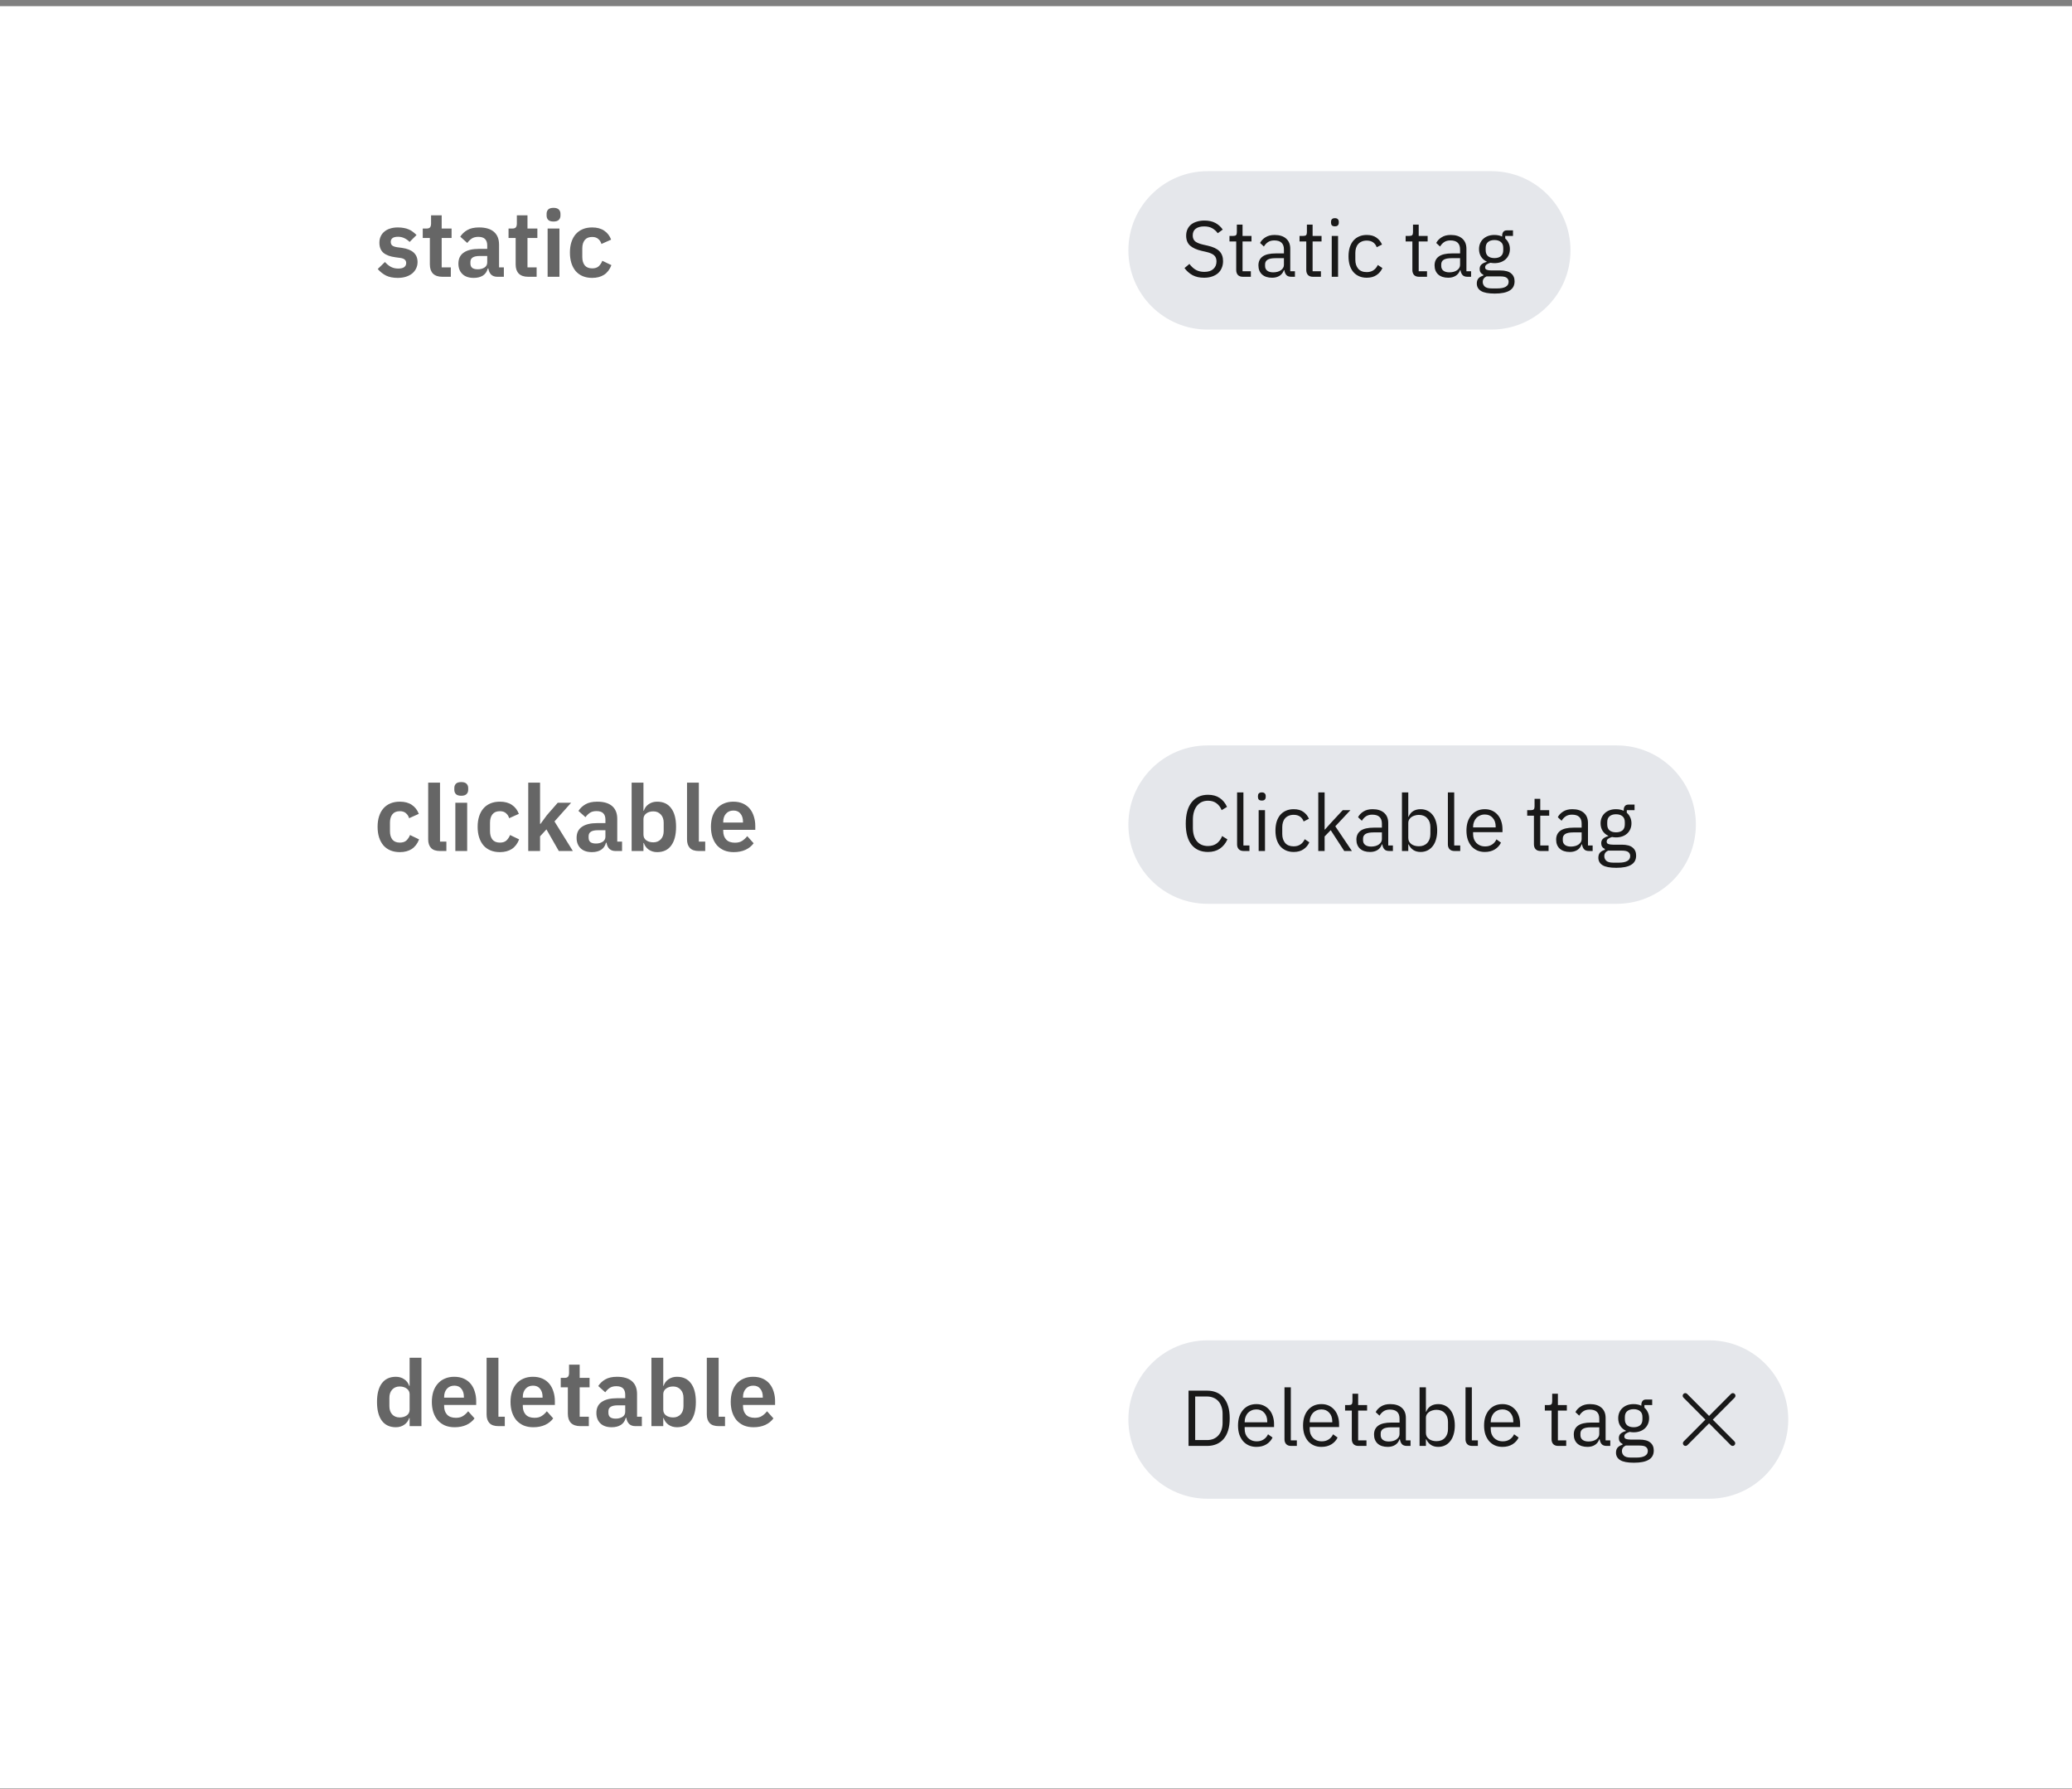 <svg width="314" height="271" viewBox="0 0 314 271" fill="none" xmlns="http://www.w3.org/2000/svg">
<rect x="0" y="0" width="314" height="271" fill="#808080" stroke="none"/>
<rect width="314" height="270" transform="translate(0 0.934)" fill="white"/>
<path d="M60.596 129.102C60.054 129.102 59.574 129.013 59.154 128.836C58.734 128.658 58.379 128.402 58.09 128.066C57.81 127.73 57.595 127.328 57.446 126.862C57.296 126.386 57.222 125.854 57.222 125.266C57.222 124.678 57.296 124.15 57.446 123.684C57.595 123.217 57.81 122.82 58.09 122.494C58.379 122.158 58.734 121.901 59.154 121.724C59.574 121.546 60.054 121.458 60.596 121.458C61.333 121.458 61.94 121.621 62.416 121.948C62.901 122.274 63.251 122.727 63.466 123.306L61.996 123.964C61.912 123.656 61.753 123.404 61.52 123.208C61.296 123.002 60.988 122.9 60.596 122.9C60.092 122.9 59.714 123.058 59.462 123.376C59.219 123.693 59.098 124.108 59.098 124.622V125.952C59.098 126.465 59.219 126.88 59.462 127.198C59.714 127.506 60.092 127.66 60.596 127.66C61.025 127.66 61.356 127.552 61.59 127.338C61.823 127.114 62.005 126.838 62.136 126.512L63.508 127.17C63.265 127.814 62.896 128.299 62.402 128.626C61.907 128.943 61.305 129.102 60.596 129.102ZM66.681 128.934C66.066 128.934 65.613 128.78 65.323 128.472C65.034 128.164 64.889 127.73 64.889 127.17V118.574H66.681V127.506H67.647V128.934H66.681ZM69.901 120.562C69.527 120.562 69.257 120.478 69.089 120.31C68.93 120.142 68.851 119.927 68.851 119.666V119.386C68.851 119.124 68.93 118.91 69.089 118.742C69.257 118.574 69.527 118.49 69.901 118.49C70.265 118.49 70.531 118.574 70.699 118.742C70.867 118.91 70.951 119.124 70.951 119.386V119.666C70.951 119.927 70.867 120.142 70.699 120.31C70.531 120.478 70.265 120.562 69.901 120.562ZM69.005 121.626H70.797V128.934H69.005V121.626ZM75.758 129.102C75.217 129.102 74.736 129.013 74.316 128.836C73.896 128.658 73.541 128.402 73.252 128.066C72.972 127.73 72.757 127.328 72.608 126.862C72.459 126.386 72.384 125.854 72.384 125.266C72.384 124.678 72.459 124.15 72.608 123.684C72.757 123.217 72.972 122.82 73.252 122.494C73.541 122.158 73.896 121.901 74.316 121.724C74.736 121.546 75.217 121.458 75.758 121.458C76.495 121.458 77.102 121.621 77.578 121.948C78.063 122.274 78.413 122.727 78.628 123.306L77.158 123.964C77.074 123.656 76.915 123.404 76.682 123.208C76.458 123.002 76.15 122.9 75.758 122.9C75.254 122.9 74.876 123.058 74.624 123.376C74.381 123.693 74.26 124.108 74.26 124.622V125.952C74.26 126.465 74.381 126.88 74.624 127.198C74.876 127.506 75.254 127.66 75.758 127.66C76.187 127.66 76.519 127.552 76.752 127.338C76.985 127.114 77.167 126.838 77.298 126.512L78.67 127.17C78.427 127.814 78.059 128.299 77.564 128.626C77.069 128.943 76.467 129.102 75.758 129.102ZM80.052 118.574H81.844V124.818H81.914L82.88 123.502L84.518 121.626H86.548L84.028 124.454L86.814 128.934H84.686L82.81 125.658L81.844 126.708V128.934H80.052V118.574ZM93.275 128.934C92.883 128.934 92.571 128.822 92.337 128.598C92.113 128.364 91.973 128.056 91.917 127.674H91.833C91.712 128.15 91.465 128.509 91.091 128.752C90.718 128.985 90.256 129.102 89.705 129.102C88.959 129.102 88.385 128.906 87.983 128.514C87.582 128.122 87.381 127.599 87.381 126.946C87.381 126.19 87.652 125.63 88.193 125.266C88.735 124.892 89.505 124.706 90.503 124.706H91.749V124.174C91.749 123.763 91.642 123.446 91.427 123.222C91.213 122.998 90.867 122.886 90.391 122.886C89.971 122.886 89.631 122.979 89.369 123.166C89.117 123.343 88.903 123.558 88.725 123.81L87.661 122.858C87.932 122.438 88.291 122.102 88.739 121.85C89.187 121.588 89.78 121.458 90.517 121.458C91.507 121.458 92.258 121.682 92.771 122.13C93.285 122.578 93.541 123.222 93.541 124.062V127.506H94.269V128.934H93.275ZM90.307 127.8C90.709 127.8 91.049 127.711 91.329 127.534C91.609 127.356 91.749 127.095 91.749 126.75V125.784H90.601C89.668 125.784 89.201 126.082 89.201 126.68V126.918C89.201 127.216 89.295 127.44 89.481 127.59C89.677 127.73 89.953 127.8 90.307 127.8ZM95.72 118.574H97.512V122.83H97.568C97.698 122.41 97.946 122.078 98.31 121.836C98.674 121.584 99.098 121.458 99.584 121.458C100.517 121.458 101.226 121.789 101.712 122.452C102.206 123.105 102.454 124.043 102.454 125.266C102.454 126.498 102.206 127.445 101.712 128.108C101.226 128.77 100.517 129.102 99.584 129.102C99.098 129.102 98.674 128.976 98.31 128.724C97.955 128.472 97.708 128.136 97.568 127.716H97.512V128.934H95.72V118.574ZM99.01 127.618C99.476 127.618 99.854 127.464 100.144 127.156C100.433 126.848 100.578 126.432 100.578 125.91V124.65C100.578 124.127 100.433 123.712 100.144 123.404C99.854 123.086 99.476 122.928 99.01 122.928C98.58 122.928 98.221 123.035 97.932 123.25C97.652 123.464 97.512 123.749 97.512 124.104V126.428C97.512 126.81 97.652 127.104 97.932 127.31C98.221 127.515 98.58 127.618 99.01 127.618ZM105.906 128.934C105.29 128.934 104.837 128.78 104.548 128.472C104.259 128.164 104.114 127.73 104.114 127.17V118.574H105.906V127.506H106.872V128.934H105.906ZM111.183 129.102C110.642 129.102 110.157 129.013 109.727 128.836C109.307 128.649 108.948 128.392 108.649 128.066C108.36 127.73 108.136 127.328 107.977 126.862C107.819 126.386 107.739 125.854 107.739 125.266C107.739 124.687 107.814 124.164 107.963 123.698C108.122 123.231 108.346 122.834 108.635 122.508C108.925 122.172 109.279 121.915 109.699 121.738C110.119 121.551 110.595 121.458 111.127 121.458C111.697 121.458 112.191 121.556 112.611 121.752C113.031 121.948 113.377 122.214 113.647 122.55C113.918 122.886 114.119 123.278 114.249 123.726C114.389 124.164 114.459 124.636 114.459 125.14V125.728H109.601V125.91C109.601 126.442 109.751 126.871 110.049 127.198C110.348 127.515 110.791 127.674 111.379 127.674C111.827 127.674 112.191 127.58 112.471 127.394C112.761 127.207 113.017 126.969 113.241 126.68L114.207 127.758C113.909 128.178 113.498 128.509 112.975 128.752C112.462 128.985 111.865 129.102 111.183 129.102ZM111.155 122.802C110.679 122.802 110.301 122.96 110.021 123.278C109.741 123.595 109.601 124.006 109.601 124.51V124.622H112.597V124.496C112.597 123.992 112.471 123.586 112.219 123.278C111.977 122.96 111.622 122.802 111.155 122.802Z" fill="#666666"/>
<path d="M62.076 214.849H62.006C61.875 215.269 61.628 215.605 61.264 215.857C60.9 216.109 60.475 216.235 59.99 216.235C59.066 216.235 58.357 215.904 57.862 215.241C57.377 214.578 57.134 213.631 57.134 212.399C57.134 211.176 57.377 210.238 57.862 209.585C58.357 208.922 59.066 208.591 59.99 208.591C60.475 208.591 60.9 208.717 61.264 208.969C61.628 209.212 61.875 209.543 62.006 209.963H62.076V205.707H63.868V216.067H62.076V214.849ZM60.564 214.751C60.993 214.751 61.353 214.648 61.642 214.443C61.931 214.238 62.076 213.944 62.076 213.561V211.237C62.076 210.882 61.931 210.598 61.642 210.383C61.353 210.168 60.993 210.061 60.564 210.061C60.097 210.061 59.719 210.22 59.43 210.537C59.15 210.845 59.01 211.26 59.01 211.783V213.043C59.01 213.566 59.15 213.981 59.43 214.289C59.719 214.597 60.097 214.751 60.564 214.751ZM68.888 216.235C68.347 216.235 67.862 216.146 67.432 215.969C67.012 215.782 66.653 215.526 66.354 215.199C66.065 214.863 65.841 214.462 65.682 213.995C65.524 213.519 65.444 212.987 65.444 212.399C65.444 211.82 65.519 211.298 65.668 210.831C65.827 210.364 66.051 209.968 66.34 209.641C66.63 209.305 66.984 209.048 67.404 208.871C67.824 208.684 68.3 208.591 68.832 208.591C69.402 208.591 69.896 208.689 70.316 208.885C70.736 209.081 71.082 209.347 71.352 209.683C71.623 210.019 71.824 210.411 71.954 210.859C72.094 211.298 72.164 211.769 72.164 212.273V212.861H67.306V213.043C67.306 213.575 67.456 214.004 67.754 214.331C68.053 214.648 68.496 214.807 69.084 214.807C69.532 214.807 69.896 214.714 70.176 214.527C70.466 214.34 70.722 214.102 70.946 213.813L71.912 214.891C71.614 215.311 71.203 215.642 70.68 215.885C70.167 216.118 69.57 216.235 68.888 216.235ZM68.86 209.935C68.384 209.935 68.006 210.094 67.726 210.411C67.446 210.728 67.306 211.139 67.306 211.643V211.755H70.302V211.629C70.302 211.125 70.176 210.719 69.924 210.411C69.682 210.094 69.327 209.935 68.86 209.935ZM75.533 216.067C74.917 216.067 74.464 215.913 74.175 215.605C73.886 215.297 73.741 214.863 73.741 214.303V205.707H75.533V214.639H76.499V216.067H75.533ZM80.81 216.235C80.269 216.235 79.784 216.146 79.354 215.969C78.934 215.782 78.575 215.526 78.276 215.199C77.987 214.863 77.763 214.462 77.604 213.995C77.446 213.519 77.366 212.987 77.366 212.399C77.366 211.82 77.441 211.298 77.59 210.831C77.749 210.364 77.973 209.968 78.262 209.641C78.552 209.305 78.906 209.048 79.326 208.871C79.746 208.684 80.222 208.591 80.754 208.591C81.324 208.591 81.818 208.689 82.238 208.885C82.658 209.081 83.004 209.347 83.274 209.683C83.545 210.019 83.746 210.411 83.876 210.859C84.016 211.298 84.086 211.769 84.086 212.273V212.861H79.228V213.043C79.228 213.575 79.378 214.004 79.676 214.331C79.975 214.648 80.418 214.807 81.006 214.807C81.454 214.807 81.818 214.714 82.098 214.527C82.388 214.34 82.644 214.102 82.868 213.813L83.834 214.891C83.536 215.311 83.125 215.642 82.602 215.885C82.089 216.118 81.492 216.235 80.81 216.235ZM80.782 209.935C80.306 209.935 79.928 210.094 79.648 210.411C79.368 210.728 79.228 211.139 79.228 211.643V211.755H82.224V211.629C82.224 211.125 82.098 210.719 81.846 210.411C81.604 210.094 81.249 209.935 80.782 209.935ZM87.945 216.067C87.329 216.067 86.858 215.908 86.531 215.591C86.214 215.264 86.055 214.802 86.055 214.205V210.187H84.977V208.759H85.537C85.808 208.759 85.99 208.698 86.083 208.577C86.186 208.446 86.237 208.255 86.237 208.003V206.757H87.847V208.759H89.345V210.187H87.847V214.639H89.233V216.067H87.945ZM96.275 216.067C95.883 216.067 95.571 215.955 95.337 215.731C95.113 215.498 94.973 215.19 94.917 214.807H94.833C94.712 215.283 94.465 215.642 94.091 215.885C93.718 216.118 93.256 216.235 92.705 216.235C91.959 216.235 91.385 216.039 90.983 215.647C90.582 215.255 90.381 214.732 90.381 214.079C90.381 213.323 90.652 212.763 91.193 212.399C91.735 212.026 92.505 211.839 93.503 211.839H94.749V211.307C94.749 210.896 94.642 210.579 94.427 210.355C94.213 210.131 93.867 210.019 93.391 210.019C92.971 210.019 92.631 210.112 92.369 210.299C92.117 210.476 91.903 210.691 91.725 210.943L90.661 209.991C90.932 209.571 91.291 209.235 91.739 208.983C92.187 208.722 92.78 208.591 93.517 208.591C94.507 208.591 95.258 208.815 95.771 209.263C96.285 209.711 96.541 210.355 96.541 211.195V214.639H97.269V216.067H96.275ZM93.307 214.933C93.709 214.933 94.049 214.844 94.329 214.667C94.609 214.49 94.749 214.228 94.749 213.883V212.917H93.601C92.668 212.917 92.201 213.216 92.201 213.813V214.051C92.201 214.35 92.295 214.574 92.481 214.723C92.677 214.863 92.953 214.933 93.307 214.933ZM98.72 205.707H100.512V209.963H100.568C100.698 209.543 100.946 209.212 101.31 208.969C101.674 208.717 102.098 208.591 102.584 208.591C103.517 208.591 104.226 208.922 104.712 209.585C105.206 210.238 105.454 211.176 105.454 212.399C105.454 213.631 105.206 214.578 104.712 215.241C104.226 215.904 103.517 216.235 102.584 216.235C102.098 216.235 101.674 216.109 101.31 215.857C100.955 215.605 100.708 215.269 100.568 214.849H100.512V216.067H98.72V205.707ZM102.01 214.751C102.476 214.751 102.854 214.597 103.144 214.289C103.433 213.981 103.578 213.566 103.578 213.043V211.783C103.578 211.26 103.433 210.845 103.144 210.537C102.854 210.22 102.476 210.061 102.01 210.061C101.58 210.061 101.221 210.168 100.932 210.383C100.652 210.598 100.512 210.882 100.512 211.237V213.561C100.512 213.944 100.652 214.238 100.932 214.443C101.221 214.648 101.58 214.751 102.01 214.751ZM108.906 216.067C108.29 216.067 107.837 215.913 107.548 215.605C107.259 215.297 107.114 214.863 107.114 214.303V205.707H108.906V214.639H109.872V216.067H108.906ZM114.183 216.235C113.642 216.235 113.157 216.146 112.727 215.969C112.307 215.782 111.948 215.526 111.649 215.199C111.36 214.863 111.136 214.462 110.977 213.995C110.819 213.519 110.739 212.987 110.739 212.399C110.739 211.82 110.814 211.298 110.963 210.831C111.122 210.364 111.346 209.968 111.635 209.641C111.925 209.305 112.279 209.048 112.699 208.871C113.119 208.684 113.595 208.591 114.127 208.591C114.697 208.591 115.191 208.689 115.611 208.885C116.031 209.081 116.377 209.347 116.647 209.683C116.918 210.019 117.119 210.411 117.249 210.859C117.389 211.298 117.459 211.769 117.459 212.273V212.861H112.601V213.043C112.601 213.575 112.751 214.004 113.049 214.331C113.348 214.648 113.791 214.807 114.379 214.807C114.827 214.807 115.191 214.714 115.471 214.527C115.761 214.34 116.017 214.102 116.241 213.813L117.207 214.891C116.909 215.311 116.498 215.642 115.975 215.885C115.462 216.118 114.865 216.235 114.183 216.235ZM114.155 209.935C113.679 209.935 113.301 210.094 113.021 210.411C112.741 210.728 112.601 211.139 112.601 211.643V211.755H115.597V211.629C115.597 211.125 115.471 210.719 115.219 210.411C114.977 210.094 114.622 209.935 114.155 209.935Z" fill="#666666"/>
<path d="M60.268 42.102C59.568 42.102 58.98 41.985 58.504 41.752C58.028 41.509 57.608 41.178 57.244 40.758L58.336 39.694C58.607 40.002 58.901 40.244 59.218 40.422C59.545 40.599 59.918 40.688 60.338 40.688C60.767 40.688 61.075 40.613 61.262 40.464C61.458 40.314 61.556 40.109 61.556 39.848C61.556 39.633 61.486 39.465 61.346 39.344C61.215 39.213 60.987 39.124 60.66 39.078L59.932 38.98C59.139 38.877 58.532 38.653 58.112 38.308C57.701 37.953 57.496 37.44 57.496 36.768C57.496 36.413 57.561 36.096 57.692 35.816C57.823 35.526 58.009 35.284 58.252 35.088C58.495 34.882 58.784 34.728 59.12 34.626C59.465 34.514 59.848 34.458 60.268 34.458C60.623 34.458 60.935 34.486 61.206 34.542C61.486 34.588 61.738 34.663 61.962 34.766C62.186 34.859 62.391 34.98 62.578 35.13C62.765 35.27 62.947 35.428 63.124 35.606L62.074 36.656C61.859 36.432 61.603 36.245 61.304 36.096C61.005 35.946 60.679 35.872 60.324 35.872C59.932 35.872 59.647 35.942 59.47 36.082C59.302 36.222 59.218 36.404 59.218 36.628C59.218 36.87 59.288 37.057 59.428 37.188C59.577 37.309 59.825 37.398 60.17 37.454L60.912 37.552C62.489 37.776 63.278 38.494 63.278 39.708C63.278 40.062 63.203 40.389 63.054 40.688C62.914 40.977 62.713 41.229 62.452 41.444C62.191 41.649 61.873 41.812 61.5 41.934C61.136 42.046 60.725 42.102 60.268 42.102ZM67.033 41.934C66.417 41.934 65.945 41.775 65.619 41.458C65.302 41.131 65.143 40.669 65.143 40.072V36.054H64.065V34.626H64.625C64.895 34.626 65.078 34.565 65.171 34.444C65.273 34.313 65.325 34.122 65.325 33.87V32.624H66.935V34.626H68.433V36.054H66.935V40.506H68.321V41.934H67.033ZM75.363 41.934C74.971 41.934 74.659 41.822 74.425 41.598C74.201 41.364 74.061 41.056 74.005 40.674H73.921C73.8 41.15 73.552 41.509 73.179 41.752C72.806 41.985 72.344 42.102 71.793 42.102C71.046 42.102 70.472 41.906 70.071 41.514C69.67 41.122 69.469 40.599 69.469 39.946C69.469 39.19 69.74 38.63 70.281 38.266C70.823 37.892 71.593 37.706 72.591 37.706H73.837V37.174C73.837 36.763 73.73 36.446 73.515 36.222C73.3 35.998 72.955 35.886 72.479 35.886C72.059 35.886 71.719 35.979 71.457 36.166C71.205 36.343 70.99 36.558 70.813 36.81L69.749 35.858C70.02 35.438 70.379 35.102 70.827 34.85C71.275 34.588 71.868 34.458 72.605 34.458C73.594 34.458 74.346 34.682 74.859 35.13C75.373 35.578 75.629 36.222 75.629 37.062V40.506H76.357V41.934H75.363ZM72.395 40.8C72.796 40.8 73.137 40.711 73.417 40.534C73.697 40.356 73.837 40.095 73.837 39.75V38.784H72.689C71.756 38.784 71.289 39.082 71.289 39.68V39.918C71.289 40.216 71.382 40.44 71.569 40.59C71.765 40.73 72.04 40.8 72.395 40.8ZM80.035 41.934C79.419 41.934 78.948 41.775 78.621 41.458C78.303 41.131 78.145 40.669 78.145 40.072V36.054H77.067V34.626H77.627C77.897 34.626 78.079 34.565 78.173 34.444C78.275 34.313 78.327 34.122 78.327 33.87V32.624H79.937V34.626H81.435V36.054H79.937V40.506H81.323V41.934H80.035ZM83.885 33.562C83.512 33.562 83.241 33.478 83.073 33.31C82.915 33.142 82.835 32.927 82.835 32.666V32.386C82.835 32.124 82.915 31.91 83.073 31.742C83.241 31.574 83.512 31.49 83.885 31.49C84.249 31.49 84.515 31.574 84.683 31.742C84.851 31.91 84.935 32.124 84.935 32.386V32.666C84.935 32.927 84.851 33.142 84.683 33.31C84.515 33.478 84.249 33.562 83.885 33.562ZM82.989 34.626H84.781V41.934H82.989V34.626ZM89.742 42.102C89.201 42.102 88.72 42.013 88.3 41.836C87.88 41.658 87.526 41.402 87.236 41.066C86.956 40.73 86.742 40.328 86.592 39.862C86.443 39.386 86.368 38.854 86.368 38.266C86.368 37.678 86.443 37.15 86.592 36.684C86.742 36.217 86.956 35.82 87.236 35.494C87.526 35.158 87.88 34.901 88.3 34.724C88.72 34.546 89.201 34.458 89.742 34.458C90.48 34.458 91.086 34.621 91.562 34.948C92.048 35.274 92.398 35.727 92.612 36.306L91.142 36.964C91.058 36.656 90.9 36.404 90.666 36.208C90.442 36.002 90.134 35.9 89.742 35.9C89.238 35.9 88.86 36.058 88.608 36.376C88.366 36.693 88.244 37.108 88.244 37.622V38.952C88.244 39.465 88.366 39.88 88.608 40.198C88.86 40.506 89.238 40.66 89.742 40.66C90.172 40.66 90.503 40.552 90.736 40.338C90.97 40.114 91.152 39.838 91.282 39.512L92.654 40.17C92.412 40.814 92.043 41.299 91.548 41.626C91.054 41.943 90.452 42.102 89.742 42.102Z" fill="#666666"/>
<path d="M171 37.934C171 31.306 176.373 25.934 183 25.934H226C232.627 25.934 238 31.306 238 37.934C238 44.561 232.627 49.934 226 49.934H183C176.373 49.934 171 44.561 171 37.934Z" fill="#E5E7EB"/>
<path d="M182.468 42.078C181.788 42.078 181.208 41.95 180.728 41.694C180.248 41.43 179.84 41.07 179.504 40.614L180.248 39.99C180.544 40.382 180.872 40.682 181.232 40.89C181.592 41.09 182.016 41.19 182.504 41.19C183.104 41.19 183.56 41.046 183.872 40.758C184.192 40.47 184.352 40.086 184.352 39.606C184.352 39.206 184.232 38.898 183.992 38.682C183.752 38.466 183.356 38.294 182.804 38.166L182.12 38.01C181.352 37.834 180.764 37.57 180.356 37.218C179.956 36.858 179.756 36.354 179.756 35.706C179.756 35.338 179.824 35.01 179.96 34.722C180.096 34.434 180.284 34.194 180.524 34.002C180.772 33.81 181.064 33.666 181.4 33.57C181.744 33.466 182.12 33.414 182.528 33.414C183.16 33.414 183.7 33.53 184.148 33.762C184.604 33.994 184.988 34.334 185.3 34.782L184.544 35.334C184.312 35.014 184.032 34.762 183.704 34.578C183.376 34.394 182.968 34.302 182.48 34.302C181.944 34.302 181.52 34.418 181.208 34.65C180.904 34.874 180.752 35.214 180.752 35.67C180.752 36.07 180.88 36.374 181.136 36.582C181.4 36.782 181.796 36.942 182.324 37.062L183.008 37.218C183.832 37.402 184.428 37.682 184.796 38.058C185.164 38.434 185.348 38.934 185.348 39.558C185.348 39.942 185.28 40.29 185.144 40.602C185.016 40.914 184.828 41.178 184.58 41.394C184.332 41.61 184.028 41.778 183.668 41.898C183.316 42.018 182.916 42.078 182.468 42.078ZM188.361 41.934C188.025 41.934 187.769 41.842 187.593 41.658C187.425 41.466 187.341 41.218 187.341 40.914V36.582H186.321V35.742H186.897C187.105 35.742 187.245 35.702 187.317 35.622C187.397 35.534 187.437 35.386 187.437 35.178V34.026H188.301V35.742H189.657V36.582H188.301V41.094H189.561V41.934H188.361ZM195.7 41.934C195.34 41.934 195.08 41.838 194.92 41.646C194.768 41.454 194.672 41.214 194.632 40.926H194.572C194.436 41.31 194.212 41.598 193.9 41.79C193.588 41.982 193.216 42.078 192.784 42.078C192.128 42.078 191.616 41.91 191.248 41.574C190.888 41.238 190.708 40.782 190.708 40.206C190.708 39.622 190.92 39.174 191.344 38.862C191.776 38.55 192.444 38.394 193.348 38.394H194.572V37.782C194.572 37.342 194.452 37.006 194.212 36.774C193.972 36.542 193.604 36.426 193.108 36.426C192.732 36.426 192.416 36.51 192.16 36.678C191.912 36.846 191.704 37.07 191.536 37.35L190.96 36.81C191.128 36.474 191.396 36.19 191.764 35.958C192.132 35.718 192.596 35.598 193.156 35.598C193.908 35.598 194.492 35.782 194.908 36.15C195.324 36.518 195.532 37.03 195.532 37.686V41.094H196.24V41.934H195.7ZM192.94 41.262C193.18 41.262 193.4 41.234 193.6 41.178C193.8 41.122 193.972 41.042 194.116 40.938C194.26 40.834 194.372 40.714 194.452 40.578C194.532 40.442 194.572 40.294 194.572 40.134V39.114H193.3C192.748 39.114 192.344 39.194 192.088 39.354C191.84 39.514 191.716 39.746 191.716 40.05V40.302C191.716 40.606 191.824 40.842 192.04 41.01C192.264 41.178 192.564 41.262 192.94 41.262ZM198.978 41.934C198.642 41.934 198.386 41.842 198.21 41.658C198.042 41.466 197.958 41.218 197.958 40.914V36.582H196.938V35.742H197.514C197.722 35.742 197.862 35.702 197.934 35.622C198.014 35.534 198.054 35.386 198.054 35.178V34.026H198.918V35.742H200.274V36.582H198.918V41.094H200.178V41.934H198.978ZM202.297 34.29C202.089 34.29 201.937 34.242 201.841 34.146C201.753 34.042 201.709 33.91 201.709 33.75V33.594C201.709 33.434 201.753 33.306 201.841 33.21C201.937 33.106 202.089 33.054 202.297 33.054C202.505 33.054 202.653 33.106 202.741 33.21C202.837 33.306 202.885 33.434 202.885 33.594V33.75C202.885 33.91 202.837 34.042 202.741 34.146C202.653 34.242 202.505 34.29 202.297 34.29ZM201.817 35.742H202.777V41.934H201.817V35.742ZM207.121 42.078C206.689 42.078 206.301 42.002 205.957 41.85C205.613 41.698 205.321 41.482 205.081 41.202C204.849 40.922 204.669 40.582 204.541 40.182C204.421 39.782 204.361 39.334 204.361 38.838C204.361 38.342 204.421 37.894 204.541 37.494C204.669 37.094 204.849 36.754 205.081 36.474C205.321 36.194 205.613 35.978 205.957 35.826C206.301 35.674 206.689 35.598 207.121 35.598C207.737 35.598 208.229 35.734 208.597 36.006C208.973 36.27 209.253 36.618 209.437 37.05L208.633 37.458C208.521 37.138 208.337 36.89 208.081 36.714C207.825 36.538 207.505 36.45 207.121 36.45C206.833 36.45 206.581 36.498 206.365 36.594C206.149 36.682 205.969 36.81 205.825 36.978C205.681 37.138 205.573 37.334 205.501 37.566C205.429 37.79 205.393 38.038 205.393 38.31V39.366C205.393 39.91 205.537 40.358 205.825 40.71C206.121 41.054 206.553 41.226 207.121 41.226C207.897 41.226 208.457 40.866 208.801 40.146L209.497 40.614C209.297 41.062 208.997 41.418 208.597 41.682C208.205 41.946 207.713 42.078 207.121 42.078ZM215.056 41.934C214.72 41.934 214.464 41.842 214.288 41.658C214.12 41.466 214.036 41.218 214.036 40.914V36.582H213.016V35.742H213.592C213.8 35.742 213.94 35.702 214.012 35.622C214.092 35.534 214.132 35.386 214.132 35.178V34.026H214.996V35.742H216.352V36.582H214.996V41.094H216.256V41.934H215.056ZM222.395 41.934C222.035 41.934 221.775 41.838 221.615 41.646C221.463 41.454 221.367 41.214 221.327 40.926H221.267C221.131 41.31 220.907 41.598 220.595 41.79C220.283 41.982 219.911 42.078 219.479 42.078C218.823 42.078 218.311 41.91 217.943 41.574C217.583 41.238 217.403 40.782 217.403 40.206C217.403 39.622 217.615 39.174 218.039 38.862C218.471 38.55 219.139 38.394 220.043 38.394H221.267V37.782C221.267 37.342 221.147 37.006 220.907 36.774C220.667 36.542 220.299 36.426 219.803 36.426C219.427 36.426 219.111 36.51 218.855 36.678C218.607 36.846 218.399 37.07 218.231 37.35L217.655 36.81C217.823 36.474 218.091 36.19 218.459 35.958C218.827 35.718 219.291 35.598 219.851 35.598C220.603 35.598 221.187 35.782 221.603 36.15C222.019 36.518 222.227 37.03 222.227 37.686V41.094H222.935V41.934H222.395ZM219.635 41.262C219.875 41.262 220.095 41.234 220.295 41.178C220.495 41.122 220.667 41.042 220.811 40.938C220.955 40.834 221.067 40.714 221.147 40.578C221.227 40.442 221.267 40.294 221.267 40.134V39.114H219.995C219.443 39.114 219.039 39.194 218.783 39.354C218.535 39.514 218.411 39.746 218.411 40.05V40.302C218.411 40.606 218.519 40.842 218.735 41.01C218.959 41.178 219.259 41.262 219.635 41.262ZM229.525 42.618C229.525 43.258 229.273 43.726 228.769 44.022C228.273 44.326 227.525 44.478 226.525 44.478C225.557 44.478 224.861 44.346 224.437 44.082C224.013 43.818 223.801 43.442 223.801 42.954C223.801 42.618 223.889 42.354 224.065 42.162C224.241 41.978 224.481 41.842 224.785 41.754V41.622C224.417 41.446 224.233 41.158 224.233 40.758C224.233 40.446 224.333 40.21 224.533 40.05C224.733 39.882 224.989 39.758 225.301 39.678V39.63C224.933 39.454 224.645 39.202 224.437 38.874C224.237 38.546 224.137 38.166 224.137 37.734C224.137 37.422 224.193 37.134 224.305 36.87C224.417 36.606 224.573 36.382 224.773 36.198C224.981 36.006 225.225 35.858 225.505 35.754C225.793 35.65 226.113 35.598 226.465 35.598C226.905 35.598 227.297 35.678 227.641 35.838V35.73C227.641 35.49 227.697 35.294 227.809 35.142C227.921 34.982 228.105 34.902 228.361 34.902H229.285V35.742H228.109V36.138C228.333 36.33 228.505 36.562 228.625 36.834C228.753 37.098 228.817 37.398 228.817 37.734C228.817 38.046 228.761 38.334 228.649 38.598C228.537 38.862 228.377 39.09 228.169 39.282C227.969 39.466 227.725 39.61 227.437 39.714C227.149 39.818 226.829 39.87 226.477 39.87C226.277 39.87 226.077 39.85 225.877 39.81C225.669 39.866 225.481 39.95 225.313 40.062C225.145 40.166 225.061 40.314 225.061 40.506C225.061 40.69 225.149 40.814 225.325 40.878C225.501 40.942 225.729 40.974 226.009 40.974H227.329C228.097 40.974 228.653 41.122 228.997 41.418C229.349 41.706 229.525 42.106 229.525 42.618ZM228.625 42.69C228.625 42.442 228.529 42.242 228.337 42.09C228.153 41.946 227.821 41.874 227.341 41.874H225.277C224.893 42.05 224.701 42.33 224.701 42.714C224.701 42.986 224.801 43.218 225.001 43.41C225.209 43.602 225.557 43.698 226.045 43.698H226.933C227.469 43.698 227.885 43.614 228.181 43.446C228.477 43.278 228.625 43.026 228.625 42.69ZM226.477 39.102C226.885 39.102 227.209 39.006 227.449 38.814C227.689 38.614 227.809 38.31 227.809 37.902V37.566C227.809 37.158 227.689 36.858 227.449 36.666C227.209 36.466 226.885 36.366 226.477 36.366C226.069 36.366 225.745 36.466 225.505 36.666C225.265 36.858 225.145 37.158 225.145 37.566V37.902C225.145 38.31 225.265 38.614 225.505 38.814C225.745 39.006 226.069 39.102 226.477 39.102Z" fill="#191919"/>
<path d="M171 124.934C171 118.306 176.373 112.934 183 112.934H245C251.627 112.934 257 118.306 257 124.934C257 131.561 251.627 136.934 245 136.934H183C176.373 136.934 171 131.561 171 124.934Z" fill="#E5E7EB"/>
<path d="M183.068 129.078C182.004 129.078 181.176 128.718 180.584 127.998C179.992 127.27 179.696 126.202 179.696 124.794C179.696 123.386 179.992 122.306 180.584 121.554C181.176 120.794 182.004 120.414 183.068 120.414C183.772 120.414 184.36 120.574 184.832 120.894C185.312 121.214 185.684 121.666 185.948 122.25L185.132 122.742C184.964 122.31 184.708 121.966 184.364 121.71C184.02 121.446 183.588 121.314 183.068 121.314C182.708 121.314 182.384 121.382 182.096 121.518C181.816 121.654 181.576 121.85 181.376 122.106C181.184 122.354 181.036 122.654 180.932 123.006C180.828 123.35 180.776 123.738 180.776 124.17V125.418C180.776 126.282 180.976 126.958 181.376 127.446C181.776 127.934 182.34 128.178 183.068 128.178C183.604 128.178 184.052 128.042 184.412 127.77C184.772 127.49 185.036 127.122 185.204 126.666L186.008 127.17C185.744 127.762 185.364 128.23 184.868 128.574C184.372 128.91 183.772 129.078 183.068 129.078ZM188.493 128.934C188.157 128.934 187.901 128.842 187.725 128.658C187.557 128.466 187.473 128.226 187.473 127.938V120.054H188.433V128.094H189.345V128.934H188.493ZM191.223 121.29C191.015 121.29 190.863 121.242 190.767 121.146C190.679 121.042 190.635 120.91 190.635 120.75V120.594C190.635 120.434 190.679 120.306 190.767 120.21C190.863 120.106 191.015 120.054 191.223 120.054C191.431 120.054 191.579 120.106 191.667 120.21C191.763 120.306 191.811 120.434 191.811 120.594V120.75C191.811 120.91 191.763 121.042 191.667 121.146C191.579 121.242 191.431 121.29 191.223 121.29ZM190.743 122.742H191.703V128.934H190.743V122.742ZM196.047 129.078C195.615 129.078 195.227 129.002 194.883 128.85C194.539 128.698 194.247 128.482 194.007 128.202C193.775 127.922 193.595 127.582 193.467 127.182C193.347 126.782 193.287 126.334 193.287 125.838C193.287 125.342 193.347 124.894 193.467 124.494C193.595 124.094 193.775 123.754 194.007 123.474C194.247 123.194 194.539 122.978 194.883 122.826C195.227 122.674 195.615 122.598 196.047 122.598C196.663 122.598 197.155 122.734 197.523 123.006C197.899 123.27 198.179 123.618 198.363 124.05L197.559 124.458C197.447 124.138 197.263 123.89 197.007 123.714C196.751 123.538 196.431 123.45 196.047 123.45C195.759 123.45 195.507 123.498 195.291 123.594C195.075 123.682 194.895 123.81 194.751 123.978C194.607 124.138 194.499 124.334 194.427 124.566C194.355 124.79 194.319 125.038 194.319 125.31V126.366C194.319 126.91 194.463 127.358 194.751 127.71C195.047 128.054 195.479 128.226 196.047 128.226C196.823 128.226 197.383 127.866 197.727 127.146L198.423 127.614C198.223 128.062 197.923 128.418 197.523 128.682C197.131 128.946 196.639 129.078 196.047 129.078ZM199.778 120.054H200.738V125.682H200.786L201.734 124.626L203.486 122.742H204.65L202.358 125.19L204.878 128.934H203.714L201.662 125.778L200.738 126.726V128.934H199.778V120.054ZM210.547 128.934C210.187 128.934 209.927 128.838 209.767 128.646C209.615 128.454 209.519 128.214 209.479 127.926H209.419C209.283 128.31 209.059 128.598 208.747 128.79C208.435 128.982 208.063 129.078 207.631 129.078C206.975 129.078 206.463 128.91 206.095 128.574C205.735 128.238 205.555 127.782 205.555 127.206C205.555 126.622 205.767 126.174 206.191 125.862C206.623 125.55 207.291 125.394 208.195 125.394H209.419V124.782C209.419 124.342 209.299 124.006 209.059 123.774C208.819 123.542 208.451 123.426 207.955 123.426C207.579 123.426 207.263 123.51 207.007 123.678C206.759 123.846 206.551 124.07 206.383 124.35L205.807 123.81C205.975 123.474 206.243 123.19 206.611 122.958C206.979 122.718 207.443 122.598 208.003 122.598C208.755 122.598 209.339 122.782 209.755 123.15C210.171 123.518 210.379 124.03 210.379 124.686V128.094H211.087V128.934H210.547ZM207.787 128.262C208.027 128.262 208.247 128.234 208.447 128.178C208.647 128.122 208.819 128.042 208.963 127.938C209.107 127.834 209.219 127.714 209.299 127.578C209.379 127.442 209.419 127.294 209.419 127.134V126.114H208.147C207.595 126.114 207.191 126.194 206.935 126.354C206.687 126.514 206.563 126.746 206.563 127.05V127.302C206.563 127.606 206.671 127.842 206.887 128.01C207.111 128.178 207.411 128.262 207.787 128.262ZM212.458 120.054H213.418V123.75H213.466C213.626 123.358 213.858 123.07 214.162 122.886C214.474 122.694 214.846 122.598 215.278 122.598C215.662 122.598 216.01 122.674 216.322 122.826C216.634 122.978 216.898 123.194 217.114 123.474C217.338 123.754 217.506 124.094 217.618 124.494C217.738 124.894 217.798 125.342 217.798 125.838C217.798 126.334 217.738 126.782 217.618 127.182C217.506 127.582 217.338 127.922 217.114 128.202C216.898 128.482 216.634 128.698 216.322 128.85C216.01 129.002 215.662 129.078 215.278 129.078C214.438 129.078 213.834 128.694 213.466 127.926H213.418V128.934H212.458V120.054ZM215.014 128.214C215.558 128.214 215.986 128.046 216.298 127.71C216.61 127.366 216.766 126.918 216.766 126.366V125.31C216.766 124.758 216.61 124.314 216.298 123.978C215.986 123.634 215.558 123.462 215.014 123.462C214.798 123.462 214.59 123.494 214.39 123.558C214.198 123.614 214.03 123.694 213.886 123.798C213.742 123.902 213.626 124.03 213.538 124.182C213.458 124.326 213.418 124.482 213.418 124.65V126.954C213.418 127.154 213.458 127.334 213.538 127.494C213.626 127.646 213.742 127.778 213.886 127.89C214.03 127.994 214.198 128.074 214.39 128.13C214.59 128.186 214.798 128.214 215.014 128.214ZM220.438 128.934C220.102 128.934 219.846 128.842 219.67 128.658C219.502 128.466 219.418 128.226 219.418 127.938V120.054H220.378V128.094H221.29V128.934H220.438ZM225.016 129.078C224.592 129.078 224.208 129.002 223.864 128.85C223.528 128.698 223.236 128.482 222.988 128.202C222.748 127.914 222.56 127.574 222.424 127.182C222.296 126.782 222.232 126.334 222.232 125.838C222.232 125.35 222.296 124.906 222.424 124.506C222.56 124.106 222.748 123.766 222.988 123.486C223.236 123.198 223.528 122.978 223.864 122.826C224.208 122.674 224.592 122.598 225.016 122.598C225.432 122.598 225.804 122.674 226.132 122.826C226.46 122.978 226.74 123.19 226.972 123.462C227.204 123.726 227.38 124.042 227.5 124.41C227.628 124.778 227.692 125.182 227.692 125.622V126.078H223.24V126.366C223.24 126.63 223.28 126.878 223.36 127.11C223.448 127.334 223.568 127.53 223.72 127.698C223.88 127.866 224.072 127.998 224.296 128.094C224.528 128.19 224.788 128.238 225.076 128.238C225.468 128.238 225.808 128.146 226.096 127.962C226.392 127.778 226.62 127.514 226.78 127.17L227.464 127.662C227.264 128.086 226.952 128.43 226.528 128.694C226.104 128.95 225.6 129.078 225.016 129.078ZM225.016 123.402C224.752 123.402 224.512 123.45 224.296 123.546C224.08 123.634 223.892 123.762 223.732 123.93C223.58 124.098 223.46 124.298 223.372 124.53C223.284 124.754 223.24 125.002 223.24 125.274V125.358H226.66V125.226C226.66 124.674 226.508 124.234 226.204 123.906C225.908 123.57 225.512 123.402 225.016 123.402ZM233.478 128.934C233.142 128.934 232.886 128.842 232.71 128.658C232.542 128.466 232.458 128.218 232.458 127.914V123.582H231.438V122.742H232.014C232.222 122.742 232.362 122.702 232.434 122.622C232.514 122.534 232.554 122.386 232.554 122.178V121.026H233.418V122.742H234.774V123.582H233.418V128.094H234.678V128.934H233.478ZM240.817 128.934C240.457 128.934 240.197 128.838 240.037 128.646C239.885 128.454 239.789 128.214 239.749 127.926H239.689C239.553 128.31 239.329 128.598 239.017 128.79C238.705 128.982 238.333 129.078 237.901 129.078C237.245 129.078 236.733 128.91 236.365 128.574C236.005 128.238 235.825 127.782 235.825 127.206C235.825 126.622 236.037 126.174 236.461 125.862C236.893 125.55 237.561 125.394 238.465 125.394H239.689V124.782C239.689 124.342 239.569 124.006 239.329 123.774C239.089 123.542 238.721 123.426 238.225 123.426C237.849 123.426 237.533 123.51 237.277 123.678C237.029 123.846 236.821 124.07 236.653 124.35L236.077 123.81C236.245 123.474 236.513 123.19 236.881 122.958C237.249 122.718 237.713 122.598 238.273 122.598C239.025 122.598 239.609 122.782 240.025 123.15C240.441 123.518 240.649 124.03 240.649 124.686V128.094H241.357V128.934H240.817ZM238.057 128.262C238.297 128.262 238.517 128.234 238.717 128.178C238.917 128.122 239.089 128.042 239.233 127.938C239.377 127.834 239.489 127.714 239.569 127.578C239.649 127.442 239.689 127.294 239.689 127.134V126.114H238.417C237.865 126.114 237.461 126.194 237.205 126.354C236.957 126.514 236.833 126.746 236.833 127.05V127.302C236.833 127.606 236.941 127.842 237.157 128.01C237.381 128.178 237.681 128.262 238.057 128.262ZM247.947 129.618C247.947 130.258 247.695 130.726 247.191 131.022C246.695 131.326 245.947 131.478 244.947 131.478C243.979 131.478 243.283 131.346 242.859 131.082C242.435 130.818 242.223 130.442 242.223 129.954C242.223 129.618 242.311 129.354 242.487 129.162C242.663 128.978 242.903 128.842 243.207 128.754V128.622C242.839 128.446 242.655 128.158 242.655 127.758C242.655 127.446 242.755 127.21 242.955 127.05C243.155 126.882 243.411 126.758 243.723 126.678V126.63C243.355 126.454 243.067 126.202 242.859 125.874C242.659 125.546 242.559 125.166 242.559 124.734C242.559 124.422 242.615 124.134 242.727 123.87C242.839 123.606 242.995 123.382 243.195 123.198C243.403 123.006 243.647 122.858 243.927 122.754C244.215 122.65 244.535 122.598 244.887 122.598C245.327 122.598 245.719 122.678 246.063 122.838V122.73C246.063 122.49 246.119 122.294 246.231 122.142C246.343 121.982 246.527 121.902 246.783 121.902H247.707V122.742H246.531V123.138C246.755 123.33 246.927 123.562 247.047 123.834C247.175 124.098 247.239 124.398 247.239 124.734C247.239 125.046 247.183 125.334 247.071 125.598C246.959 125.862 246.799 126.09 246.591 126.282C246.391 126.466 246.147 126.61 245.859 126.714C245.571 126.818 245.251 126.87 244.899 126.87C244.699 126.87 244.499 126.85 244.299 126.81C244.091 126.866 243.903 126.95 243.735 127.062C243.567 127.166 243.483 127.314 243.483 127.506C243.483 127.69 243.571 127.814 243.747 127.878C243.923 127.942 244.151 127.974 244.431 127.974H245.751C246.519 127.974 247.075 128.122 247.419 128.418C247.771 128.706 247.947 129.106 247.947 129.618ZM247.047 129.69C247.047 129.442 246.951 129.242 246.759 129.09C246.575 128.946 246.243 128.874 245.763 128.874H243.699C243.315 129.05 243.123 129.33 243.123 129.714C243.123 129.986 243.223 130.218 243.423 130.41C243.631 130.602 243.979 130.698 244.467 130.698H245.355C245.891 130.698 246.307 130.614 246.603 130.446C246.899 130.278 247.047 130.026 247.047 129.69ZM244.899 126.102C245.307 126.102 245.631 126.006 245.871 125.814C246.111 125.614 246.231 125.31 246.231 124.902V124.566C246.231 124.158 246.111 123.858 245.871 123.666C245.631 123.466 245.307 123.366 244.899 123.366C244.491 123.366 244.167 123.466 243.927 123.666C243.687 123.858 243.567 124.158 243.567 124.566V124.902C243.567 125.31 243.687 125.614 243.927 125.814C244.167 126.006 244.491 126.102 244.899 126.102Z" fill="#191919"/>
<path d="M171 215.067C171 208.439 176.373 203.067 183 203.067H259C265.627 203.067 271 208.439 271 215.067C271 221.694 265.627 227.067 259 227.067H183C176.373 227.067 171 221.694 171 215.067Z" fill="#E5E7EB"/>
<path d="M180.116 210.691H182.924C183.444 210.691 183.916 210.779 184.34 210.955C184.764 211.131 185.124 211.395 185.42 211.747C185.724 212.091 185.956 212.527 186.116 213.055C186.276 213.575 186.356 214.183 186.356 214.879C186.356 215.575 186.276 216.187 186.116 216.715C185.956 217.235 185.724 217.671 185.42 218.023C185.124 218.367 184.764 218.627 184.34 218.803C183.916 218.979 183.444 219.067 182.924 219.067H180.116V210.691ZM182.924 218.179C183.268 218.179 183.584 218.123 183.872 218.011C184.16 217.891 184.408 217.719 184.616 217.495C184.824 217.271 184.984 216.999 185.096 216.679C185.216 216.351 185.276 215.979 185.276 215.563V214.195C185.276 213.779 185.216 213.411 185.096 213.091C184.984 212.763 184.824 212.487 184.616 212.263C184.408 212.039 184.16 211.871 183.872 211.759C183.584 211.639 183.268 211.579 182.924 211.579H181.124V218.179H182.924ZM190.399 219.211C189.975 219.211 189.591 219.135 189.247 218.983C188.911 218.831 188.619 218.615 188.371 218.335C188.131 218.047 187.943 217.707 187.807 217.315C187.679 216.915 187.615 216.467 187.615 215.971C187.615 215.483 187.679 215.039 187.807 214.639C187.943 214.239 188.131 213.899 188.371 213.619C188.619 213.331 188.911 213.111 189.247 212.959C189.591 212.807 189.975 212.731 190.399 212.731C190.815 212.731 191.187 212.807 191.515 212.959C191.843 213.111 192.123 213.323 192.355 213.595C192.587 213.859 192.763 214.175 192.883 214.543C193.011 214.911 193.075 215.315 193.075 215.755V216.211H188.623V216.499C188.623 216.763 188.663 217.011 188.743 217.243C188.831 217.467 188.951 217.663 189.103 217.831C189.263 217.999 189.455 218.131 189.679 218.227C189.911 218.323 190.171 218.371 190.459 218.371C190.851 218.371 191.191 218.279 191.479 218.095C191.775 217.911 192.003 217.647 192.163 217.303L192.847 217.795C192.647 218.219 192.335 218.563 191.911 218.827C191.487 219.083 190.983 219.211 190.399 219.211ZM190.399 213.535C190.135 213.535 189.895 213.583 189.679 213.679C189.463 213.767 189.275 213.895 189.115 214.063C188.963 214.231 188.843 214.431 188.755 214.663C188.667 214.887 188.623 215.135 188.623 215.407V215.491H192.043V215.359C192.043 214.807 191.891 214.367 191.587 214.039C191.291 213.703 190.895 213.535 190.399 213.535ZM195.677 219.067C195.341 219.067 195.085 218.975 194.909 218.791C194.741 218.599 194.657 218.359 194.657 218.071V210.187H195.617V218.227H196.529V219.067H195.677ZM200.254 219.211C199.83 219.211 199.446 219.135 199.102 218.983C198.766 218.831 198.474 218.615 198.226 218.335C197.986 218.047 197.798 217.707 197.662 217.315C197.534 216.915 197.47 216.467 197.47 215.971C197.47 215.483 197.534 215.039 197.662 214.639C197.798 214.239 197.986 213.899 198.226 213.619C198.474 213.331 198.766 213.111 199.102 212.959C199.446 212.807 199.83 212.731 200.254 212.731C200.67 212.731 201.042 212.807 201.37 212.959C201.698 213.111 201.978 213.323 202.21 213.595C202.442 213.859 202.618 214.175 202.738 214.543C202.866 214.911 202.93 215.315 202.93 215.755V216.211H198.478V216.499C198.478 216.763 198.518 217.011 198.598 217.243C198.686 217.467 198.806 217.663 198.958 217.831C199.118 217.999 199.31 218.131 199.534 218.227C199.766 218.323 200.026 218.371 200.314 218.371C200.706 218.371 201.046 218.279 201.334 218.095C201.63 217.911 201.858 217.647 202.018 217.303L202.702 217.795C202.502 218.219 202.19 218.563 201.766 218.827C201.342 219.083 200.838 219.211 200.254 219.211ZM200.254 213.535C199.99 213.535 199.75 213.583 199.534 213.679C199.318 213.767 199.13 213.895 198.97 214.063C198.818 214.231 198.698 214.431 198.61 214.663C198.522 214.887 198.478 215.135 198.478 215.407V215.491H201.898V215.359C201.898 214.807 201.746 214.367 201.442 214.039C201.146 213.703 200.75 213.535 200.254 213.535ZM205.88 219.067C205.544 219.067 205.288 218.975 205.112 218.791C204.944 218.599 204.86 218.351 204.86 218.047V213.715H203.84V212.875H204.416C204.624 212.875 204.764 212.835 204.836 212.755C204.916 212.667 204.956 212.519 204.956 212.311V211.159H205.82V212.875H207.176V213.715H205.82V218.227H207.08V219.067H205.88ZM213.219 219.067C212.859 219.067 212.599 218.971 212.439 218.779C212.287 218.587 212.191 218.347 212.151 218.059H212.091C211.955 218.443 211.731 218.731 211.419 218.923C211.107 219.115 210.735 219.211 210.303 219.211C209.647 219.211 209.135 219.043 208.767 218.707C208.407 218.371 208.227 217.915 208.227 217.339C208.227 216.755 208.439 216.307 208.863 215.995C209.295 215.683 209.963 215.527 210.867 215.527H212.091V214.915C212.091 214.475 211.971 214.139 211.731 213.907C211.491 213.675 211.123 213.559 210.627 213.559C210.251 213.559 209.935 213.643 209.679 213.811C209.431 213.979 209.223 214.203 209.055 214.483L208.479 213.943C208.647 213.607 208.915 213.323 209.283 213.091C209.651 212.851 210.115 212.731 210.675 212.731C211.427 212.731 212.011 212.915 212.427 213.283C212.843 213.651 213.051 214.163 213.051 214.819V218.227H213.759V219.067H213.219ZM210.459 218.395C210.699 218.395 210.919 218.367 211.119 218.311C211.319 218.255 211.491 218.175 211.635 218.071C211.779 217.967 211.891 217.847 211.971 217.711C212.051 217.575 212.091 217.427 212.091 217.267V216.247H210.819C210.267 216.247 209.863 216.327 209.607 216.487C209.359 216.647 209.235 216.879 209.235 217.183V217.435C209.235 217.739 209.343 217.975 209.559 218.143C209.783 218.311 210.083 218.395 210.459 218.395ZM215.129 210.187H216.089V213.883H216.137C216.297 213.491 216.529 213.203 216.833 213.019C217.145 212.827 217.517 212.731 217.949 212.731C218.333 212.731 218.681 212.807 218.993 212.959C219.305 213.111 219.569 213.327 219.785 213.607C220.009 213.887 220.177 214.227 220.289 214.627C220.409 215.027 220.469 215.475 220.469 215.971C220.469 216.467 220.409 216.915 220.289 217.315C220.177 217.715 220.009 218.055 219.785 218.335C219.569 218.615 219.305 218.831 218.993 218.983C218.681 219.135 218.333 219.211 217.949 219.211C217.109 219.211 216.505 218.827 216.137 218.059H216.089V219.067H215.129V210.187ZM217.685 218.347C218.229 218.347 218.657 218.179 218.969 217.843C219.281 217.499 219.437 217.051 219.437 216.499V215.443C219.437 214.891 219.281 214.447 218.969 214.111C218.657 213.767 218.229 213.595 217.685 213.595C217.469 213.595 217.261 213.627 217.061 213.691C216.869 213.747 216.701 213.827 216.557 213.931C216.413 214.035 216.297 214.163 216.209 214.315C216.129 214.459 216.089 214.615 216.089 214.783V217.087C216.089 217.287 216.129 217.467 216.209 217.627C216.297 217.779 216.413 217.911 216.557 218.023C216.701 218.127 216.869 218.207 217.061 218.263C217.261 218.319 217.469 218.347 217.685 218.347ZM223.11 219.067C222.774 219.067 222.518 218.975 222.342 218.791C222.174 218.599 222.09 218.359 222.09 218.071V210.187H223.05V218.227H223.962V219.067H223.11ZM227.688 219.211C227.264 219.211 226.88 219.135 226.536 218.983C226.2 218.831 225.908 218.615 225.66 218.335C225.42 218.047 225.232 217.707 225.096 217.315C224.968 216.915 224.904 216.467 224.904 215.971C224.904 215.483 224.968 215.039 225.096 214.639C225.232 214.239 225.42 213.899 225.66 213.619C225.908 213.331 226.2 213.111 226.536 212.959C226.88 212.807 227.264 212.731 227.688 212.731C228.104 212.731 228.476 212.807 228.804 212.959C229.132 213.111 229.412 213.323 229.644 213.595C229.876 213.859 230.052 214.175 230.172 214.543C230.3 214.911 230.364 215.315 230.364 215.755V216.211H225.912V216.499C225.912 216.763 225.952 217.011 226.032 217.243C226.12 217.467 226.24 217.663 226.392 217.831C226.552 217.999 226.744 218.131 226.968 218.227C227.2 218.323 227.46 218.371 227.748 218.371C228.14 218.371 228.48 218.279 228.768 218.095C229.064 217.911 229.292 217.647 229.452 217.303L230.136 217.795C229.936 218.219 229.624 218.563 229.2 218.827C228.776 219.083 228.272 219.211 227.688 219.211ZM227.688 213.535C227.424 213.535 227.184 213.583 226.968 213.679C226.752 213.767 226.564 213.895 226.404 214.063C226.252 214.231 226.132 214.431 226.044 214.663C225.956 214.887 225.912 215.135 225.912 215.407V215.491H229.332V215.359C229.332 214.807 229.18 214.367 228.876 214.039C228.58 213.703 228.184 213.535 227.688 213.535ZM236.15 219.067C235.814 219.067 235.558 218.975 235.382 218.791C235.214 218.599 235.13 218.351 235.13 218.047V213.715H234.11V212.875H234.686C234.894 212.875 235.034 212.835 235.106 212.755C235.186 212.667 235.226 212.519 235.226 212.311V211.159H236.09V212.875H237.446V213.715H236.09V218.227H237.35V219.067H236.15ZM243.489 219.067C243.129 219.067 242.869 218.971 242.709 218.779C242.557 218.587 242.461 218.347 242.421 218.059H242.361C242.225 218.443 242.001 218.731 241.689 218.923C241.377 219.115 241.005 219.211 240.573 219.211C239.917 219.211 239.405 219.043 239.037 218.707C238.677 218.371 238.497 217.915 238.497 217.339C238.497 216.755 238.709 216.307 239.133 215.995C239.565 215.683 240.233 215.527 241.137 215.527H242.361V214.915C242.361 214.475 242.241 214.139 242.001 213.907C241.761 213.675 241.393 213.559 240.897 213.559C240.521 213.559 240.205 213.643 239.949 213.811C239.701 213.979 239.493 214.203 239.325 214.483L238.749 213.943C238.917 213.607 239.185 213.323 239.553 213.091C239.921 212.851 240.385 212.731 240.945 212.731C241.697 212.731 242.281 212.915 242.697 213.283C243.113 213.651 243.321 214.163 243.321 214.819V218.227H244.029V219.067H243.489ZM240.729 218.395C240.969 218.395 241.189 218.367 241.389 218.311C241.589 218.255 241.761 218.175 241.905 218.071C242.049 217.967 242.161 217.847 242.241 217.711C242.321 217.575 242.361 217.427 242.361 217.267V216.247H241.089C240.537 216.247 240.133 216.327 239.877 216.487C239.629 216.647 239.505 216.879 239.505 217.183V217.435C239.505 217.739 239.613 217.975 239.829 218.143C240.053 218.311 240.353 218.395 240.729 218.395ZM250.619 219.751C250.619 220.391 250.367 220.859 249.863 221.155C249.367 221.459 248.619 221.611 247.619 221.611C246.651 221.611 245.955 221.479 245.531 221.215C245.107 220.951 244.895 220.575 244.895 220.087C244.895 219.751 244.983 219.487 245.159 219.295C245.335 219.111 245.575 218.975 245.879 218.887V218.755C245.511 218.579 245.327 218.291 245.327 217.891C245.327 217.579 245.427 217.343 245.627 217.183C245.827 217.015 246.083 216.891 246.395 216.811V216.763C246.027 216.587 245.739 216.335 245.531 216.007C245.331 215.679 245.231 215.299 245.231 214.867C245.231 214.555 245.287 214.267 245.399 214.003C245.511 213.739 245.667 213.515 245.867 213.331C246.075 213.139 246.319 212.991 246.599 212.887C246.887 212.783 247.207 212.731 247.559 212.731C247.999 212.731 248.391 212.811 248.735 212.971V212.863C248.735 212.623 248.791 212.427 248.903 212.275C249.015 212.115 249.199 212.035 249.455 212.035H250.379V212.875H249.203V213.271C249.427 213.463 249.599 213.695 249.719 213.967C249.847 214.231 249.911 214.531 249.911 214.867C249.911 215.179 249.855 215.467 249.743 215.731C249.631 215.995 249.471 216.223 249.263 216.415C249.063 216.599 248.819 216.743 248.531 216.847C248.243 216.951 247.923 217.003 247.571 217.003C247.371 217.003 247.171 216.983 246.971 216.943C246.763 216.999 246.575 217.083 246.407 217.195C246.239 217.299 246.155 217.447 246.155 217.639C246.155 217.823 246.243 217.947 246.419 218.011C246.595 218.075 246.823 218.107 247.103 218.107H248.423C249.191 218.107 249.747 218.255 250.091 218.551C250.443 218.839 250.619 219.239 250.619 219.751ZM249.719 219.823C249.719 219.575 249.623 219.375 249.431 219.223C249.247 219.079 248.915 219.007 248.435 219.007H246.371C245.987 219.183 245.795 219.463 245.795 219.847C245.795 220.119 245.895 220.351 246.095 220.543C246.303 220.735 246.651 220.831 247.139 220.831H248.027C248.563 220.831 248.979 220.747 249.275 220.579C249.571 220.411 249.719 220.159 249.719 219.823ZM247.571 216.235C247.979 216.235 248.303 216.139 248.543 215.947C248.783 215.747 248.903 215.443 248.903 215.035V214.699C248.903 214.291 248.783 213.991 248.543 213.799C248.303 213.599 247.979 213.499 247.571 213.499C247.163 213.499 246.839 213.599 246.599 213.799C246.359 213.991 246.239 214.291 246.239 214.699V215.035C246.239 215.443 246.359 215.747 246.599 215.947C246.839 216.139 247.163 216.235 247.571 216.235Z" fill="#191919"/>
<g clip-path="url(#clip0_966_25158)">
<path d="M255.677 211.184C255.522 211.028 255.271 211.028 255.116 211.184C254.961 211.339 254.961 211.591 255.116 211.747L258.439 215.084L255.15 218.387C254.995 218.543 254.995 218.795 255.15 218.95C255.305 219.106 255.556 219.106 255.711 218.95L259 215.647L262.289 218.95C262.444 219.106 262.695 219.106 262.85 218.95C263.005 218.795 263.005 218.543 262.85 218.387L259.561 215.084L262.884 211.747C263.039 211.591 263.039 211.339 262.884 211.184C262.729 211.028 262.478 211.028 262.323 211.184L259 214.521L255.677 211.184Z" fill="#191919"/>
</g>
<defs>
<clipPath id="clip0_966_25158">
<rect width="8" height="8" fill="white" transform="translate(255 211.067)"/>
</clipPath>
</defs>
</svg>
